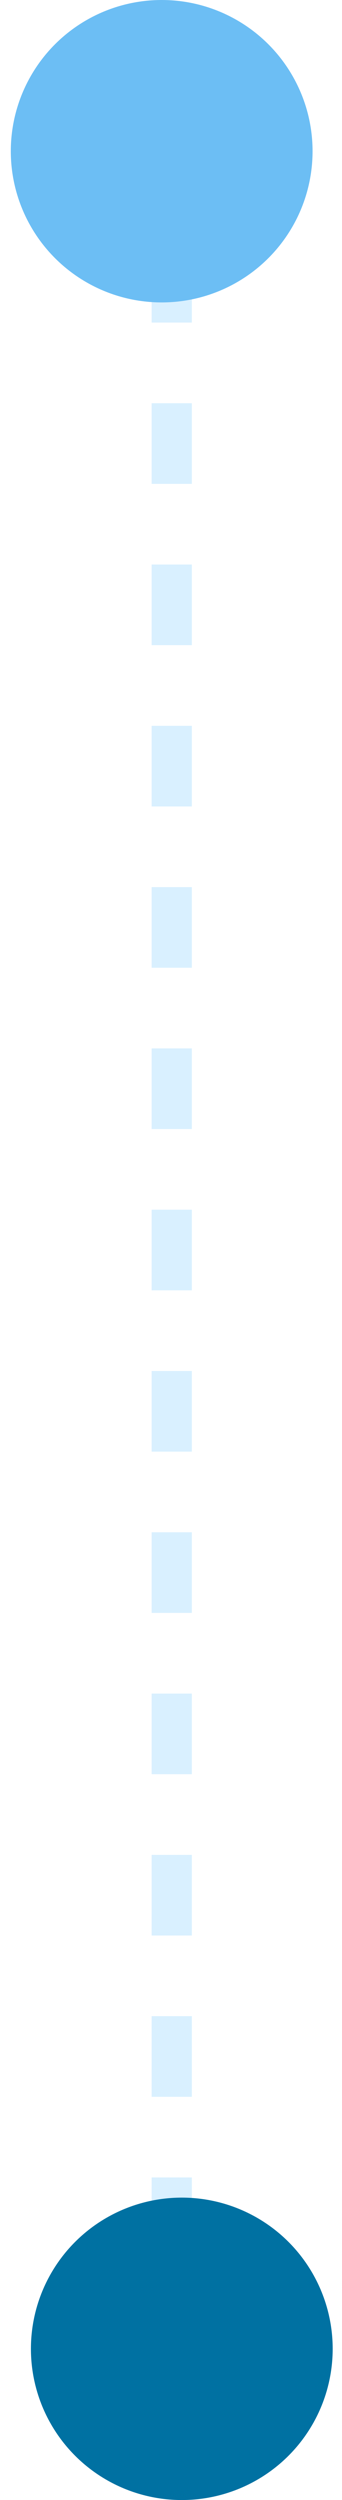 <svg xmlns="http://www.w3.org/2000/svg" width="17" height="124" viewBox="0 0 17 124" fill="none">
  <path d="M8.537 12L8.537 112" stroke="#B5E1FF" stroke-opacity="0.51" stroke-width="2" stroke-dasharray="4 4"/>
  <circle cx="8.037" cy="7.5" r="7.5" transform="rotate(90 8.037 7.5)" fill="#6CBEF4"/>
  <circle cx="9.037" cy="116.5" r="7.5" transform="rotate(90 9.037 116.5)" fill="#0071A2"/>
</svg>